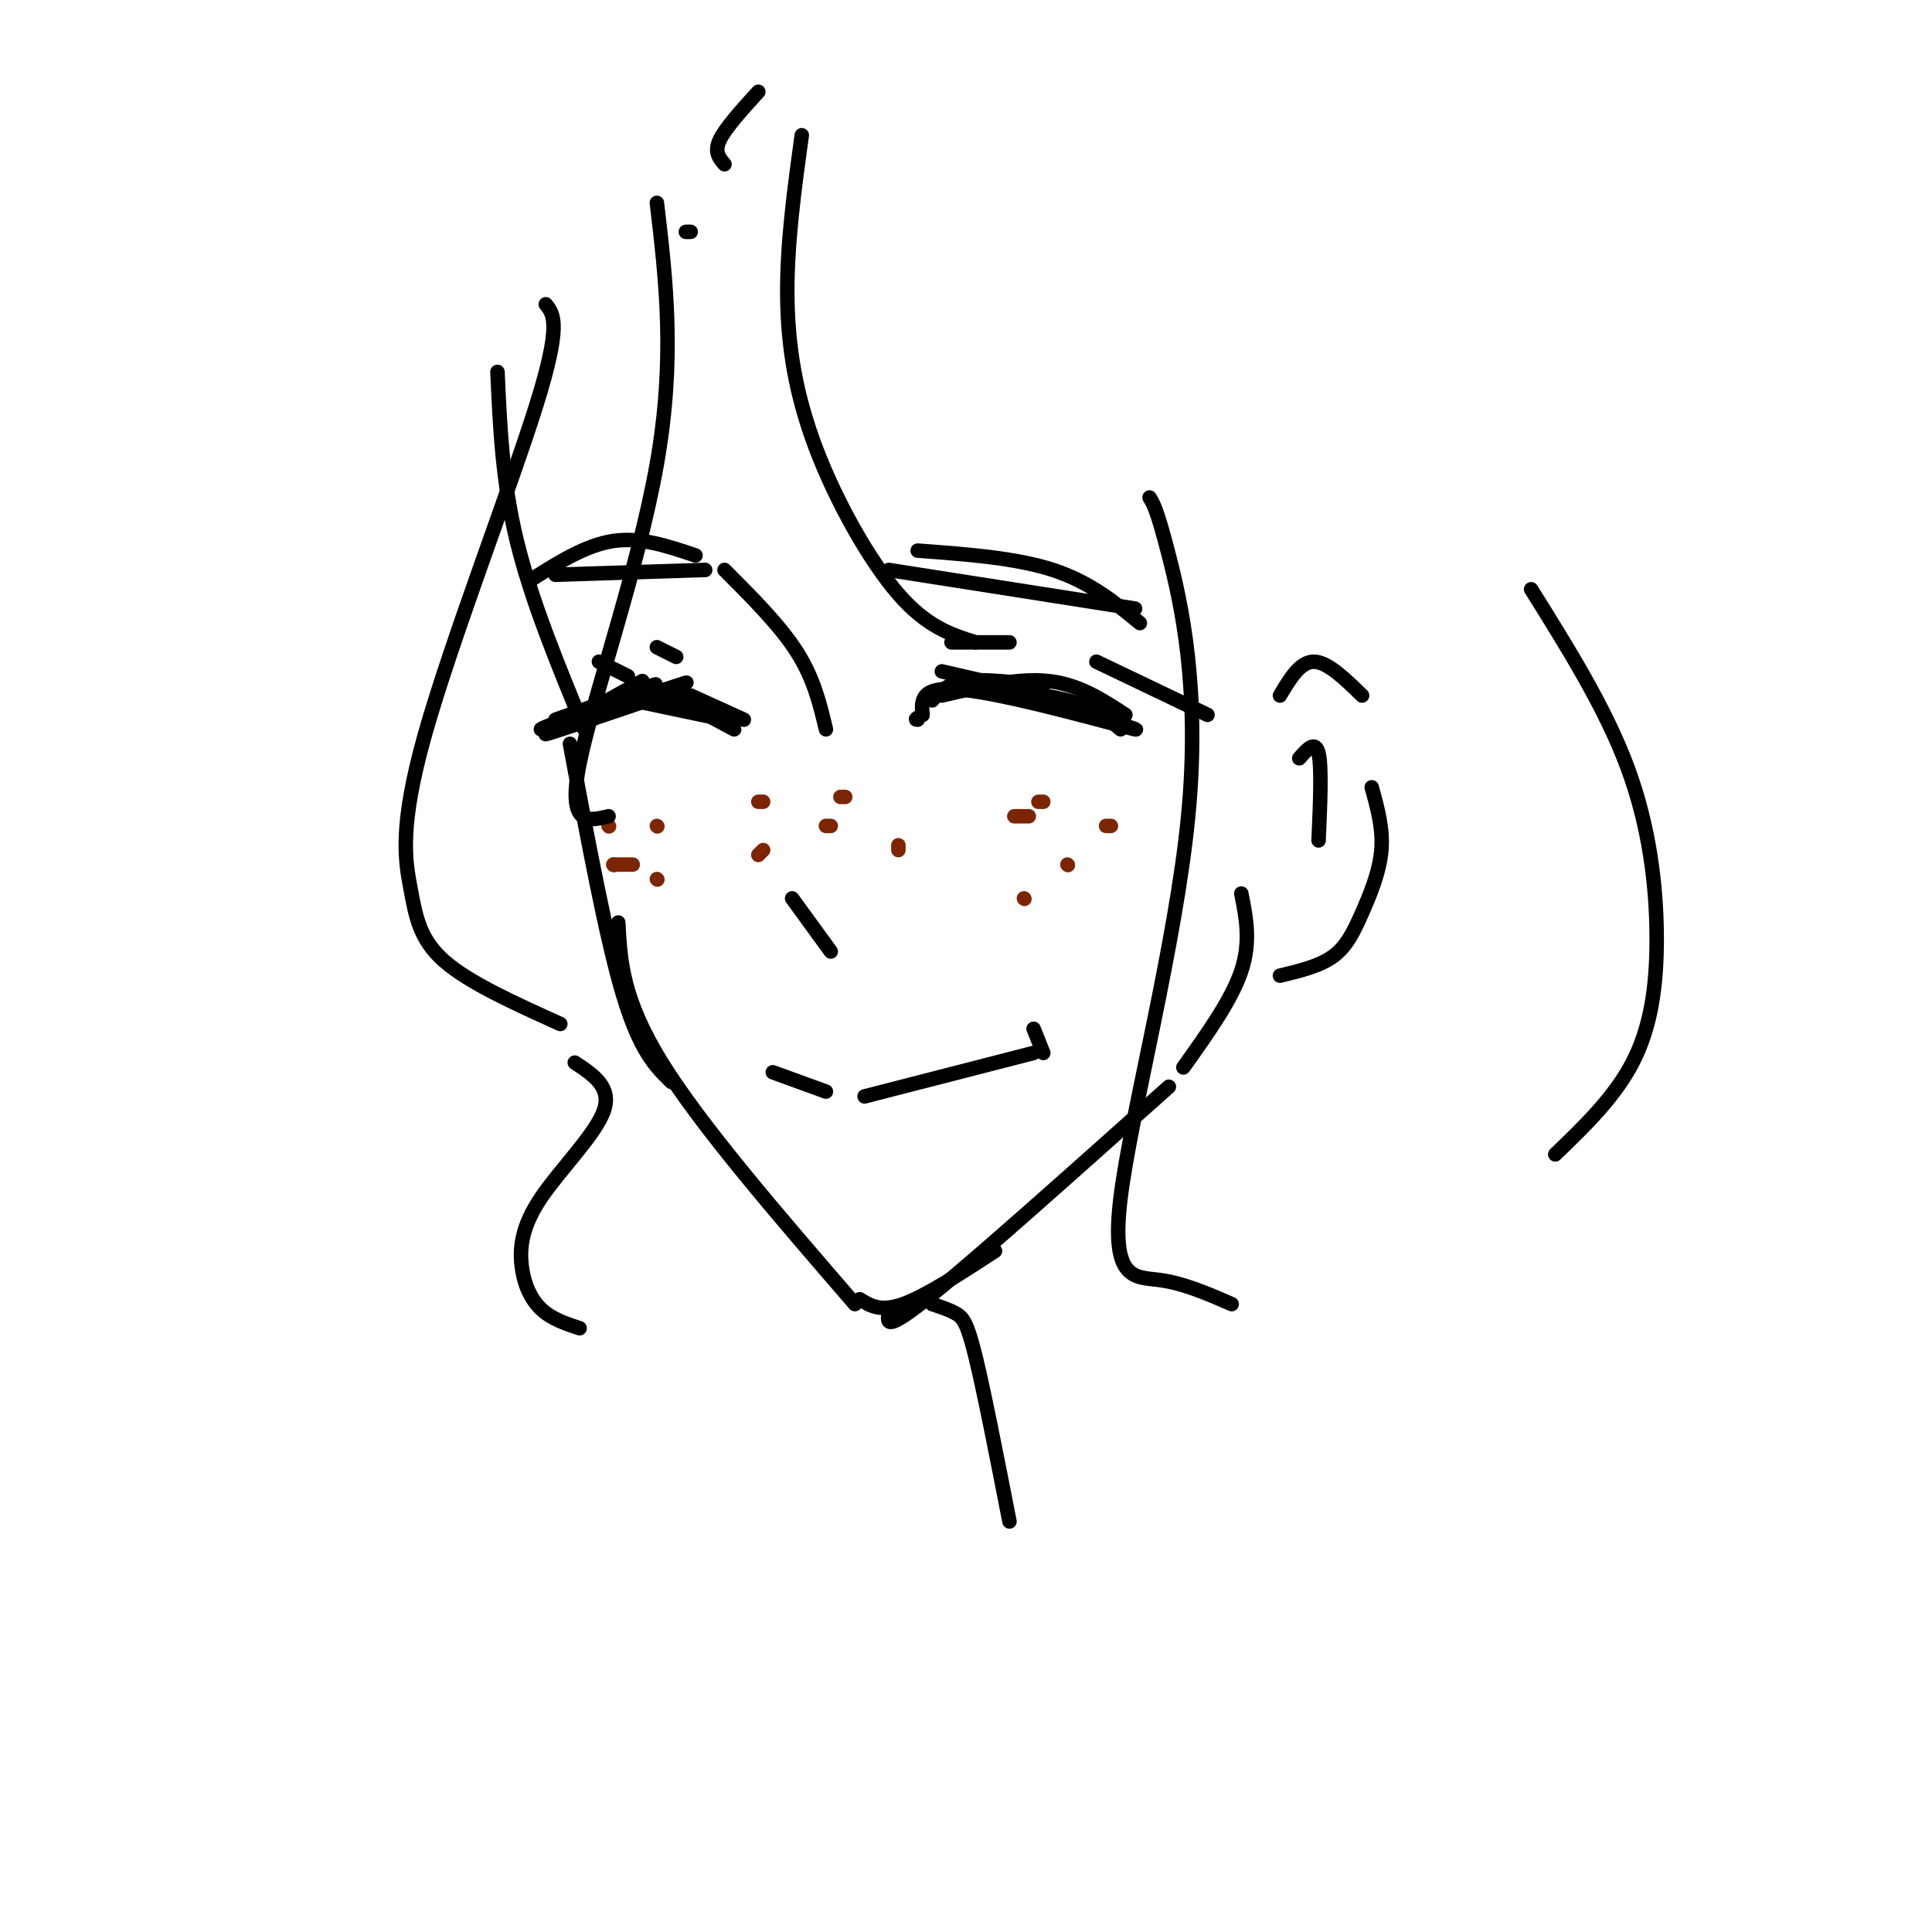 <svg viewBox='0 0 400 400' version='1.1' xmlns='http://www.w3.org/2000/svg' xmlns:xlink='http://www.w3.org/1999/xlink'><g fill='none' stroke='rgb(0,0,0)' stroke-width='3' stroke-linecap='round' stroke-linejoin='round'><path d='M103,77c0.500,11.333 1.000,22.667 4,35c3.000,12.333 8.500,25.667 14,39'/><path d='M118,154c3.750,20.167 7.500,40.333 11,52c3.500,11.667 6.750,14.833 10,18'/><path d='M128,191c0.417,7.917 0.833,15.833 9,29c8.167,13.167 24.083,31.583 40,50'/><path d='M178,269c2.167,1.333 4.333,2.667 9,1c4.667,-1.667 11.833,-6.333 19,-11'/><path d='M184,272c-0.333,1.917 -0.667,3.833 9,-4c9.667,-7.833 29.333,-25.417 49,-43'/><path d='M245,221c5.000,-7.000 10.000,-14.000 12,-20c2.000,-6.000 1.000,-11.000 0,-16'/><path d='M265,144c2.083,-3.500 4.167,-7.000 7,-7c2.833,0.000 6.417,3.500 10,7'/><path d='M284,163c1.185,4.268 2.369,8.536 2,13c-0.369,4.464 -2.292,9.125 -4,13c-1.708,3.875 -3.202,6.964 -6,9c-2.798,2.036 -6.899,3.018 -11,4'/><path d='M269,157c1.667,-1.917 3.333,-3.833 4,-1c0.667,2.833 0.333,10.417 0,18'/><path d='M115,151c0.000,0.000 18.000,-10.000 18,-10'/><path d='M115,149c11.952,-4.268 23.905,-8.536 20,-7c-3.905,1.536 -23.667,8.875 -23,9c0.667,0.125 21.762,-6.964 28,-9c6.238,-2.036 -2.381,0.982 -11,4'/><path d='M129,146c-6.333,2.311 -16.667,6.089 -16,6c0.667,-0.089 12.333,-4.044 24,-8'/><path d='M131,145c0.000,0.000 19.000,4.000 19,4'/><path d='M137,143c0.000,0.000 15.000,8.000 15,8'/><path d='M143,144c0.000,0.000 11.000,5.000 11,5'/><path d='M141,144c0.000,0.000 -2.000,0.000 -2,0'/><path d='M193,145c1.583,-1.750 3.167,-3.500 7,-4c3.833,-0.500 9.917,0.250 16,1'/><path d='M195,144c7.833,-1.833 15.667,-3.667 22,-3c6.333,0.667 11.167,3.833 16,7'/><path d='M197,142c9.083,0.750 18.167,1.500 24,3c5.833,1.500 8.417,3.750 11,6'/><path d='M203,141c17.067,5.222 34.133,10.444 32,10c-2.133,-0.444 -23.467,-6.556 -34,-8c-10.533,-1.444 -10.267,1.778 -10,5'/><path d='M191,148c-1.833,1.000 -1.417,1.000 -1,1'/><path d='M208,142c0.000,0.000 -13.000,-3.000 -13,-3'/><path d='M130,140c0.000,0.000 -6.000,-3.000 -6,-3'/><path d='M197,133c0.000,0.000 12.000,0.000 12,0'/><path d='M136,134c0.000,0.000 4.000,2.000 4,2'/><path d='M190,114c10.167,0.750 20.333,1.500 28,4c7.667,2.500 12.833,6.750 18,11'/><path d='M184,118c0.000,0.000 51.000,8.000 51,8'/><path d='M110,120c5.667,-3.583 11.333,-7.167 17,-8c5.667,-0.833 11.333,1.083 17,3'/><path d='M115,119c0.000,0.000 31.000,-1.000 31,-1'/><path d='M150,118c5.750,5.750 11.500,11.500 15,17c3.500,5.500 4.750,10.750 6,16'/><path d='M164,186c0.000,0.000 8.000,11.000 8,11'/><path d='M160,222c0.000,0.000 11.000,4.000 11,4'/><path d='M179,227c0.000,0.000 35.000,-9.000 35,-9'/><path d='M214,213c0.000,0.000 2.000,5.000 2,5'/></g>
<g fill='none' stroke='rgb(125,37,2)' stroke-width='3' stroke-linecap='round' stroke-linejoin='round'><path d='M210,169c0.000,0.000 3.000,0.000 3,0'/><path d='M221,179c0.000,0.000 0.100,0.100 0.1,0.1'/><path d='M229,171c0.000,0.000 1.000,0.000 1,0'/><path d='M215,166c0.000,0.000 1.000,0.000 1,0'/><path d='M126,171c0.000,0.000 0.100,0.100 0.1,0.1'/><path d='M127,179c0.000,0.000 0.100,0.100 0.1,0.1'/><path d='M127,179c0.000,0.000 4.000,0.000 4,0'/><path d='M136,171c0.000,0.000 0.100,0.100 0.1,0.1'/><path d='M136,182c0.000,0.000 0.100,0.100 0.1,0.1'/><path d='M157,166c0.000,0.000 1.000,0.000 1,0'/><path d='M158,176c0.000,0.000 -1.000,1.000 -1,1'/><path d='M174,165c0.000,0.000 1.000,0.000 1,0'/><path d='M172,171c0.000,0.000 -1.000,0.000 -1,0'/><path d='M186,175c0.000,0.000 0.000,1.000 0,1'/><path d='M212,186c0.000,0.000 0.100,0.100 0.1,0.1'/></g>
<g fill='none' stroke='rgb(0,0,0)' stroke-width='3' stroke-linecap='round' stroke-linejoin='round'><path d='M150,34c-1.083,-1.250 -2.167,-2.500 -1,-5c1.167,-2.500 4.583,-6.250 8,-10'/><path d='M166,28c-1.536,11.161 -3.071,22.321 -3,33c0.071,10.679 1.750,20.875 6,32c4.250,11.125 11.071,23.179 17,30c5.929,6.821 10.964,8.411 16,10'/><path d='M227,137c0.000,0.000 23.000,11.000 23,11'/><path d='M143,48c0.000,0.000 -1.000,0.000 -1,0'/><path d='M136,42c1.911,16.156 3.822,32.311 0,54c-3.822,21.689 -13.378,48.911 -16,62c-2.622,13.089 1.689,12.044 6,11'/><path d='M113,63c1.651,2.046 3.301,4.093 -2,21c-5.301,16.907 -17.555,48.676 -23,68c-5.445,19.324 -4.081,26.203 -3,32c1.081,5.797 1.880,10.514 7,15c5.120,4.486 14.560,8.743 24,13'/><path d='M238,103c0.774,1.223 1.547,2.447 4,12c2.453,9.553 6.585,27.437 4,54c-2.585,26.563 -11.888,61.805 -14,79c-2.112,17.195 2.968,16.341 8,17c5.032,0.659 10.016,2.829 15,5'/><path d='M317,122c7.720,12.339 15.440,24.679 20,37c4.560,12.321 5.958,24.625 6,35c0.042,10.375 -1.274,18.821 -5,26c-3.726,7.179 -9.863,13.089 -16,19'/><path d='M119,220c3.868,2.547 7.735,5.094 6,10c-1.735,4.906 -9.073,12.171 -13,18c-3.927,5.829 -4.442,10.223 -4,14c0.442,3.777 1.841,6.936 4,9c2.159,2.064 5.080,3.032 8,4'/><path d='M193,270c1.822,0.600 3.644,1.200 5,2c1.356,0.800 2.244,1.800 4,9c1.756,7.200 4.378,20.600 7,34'/></g>
</svg>